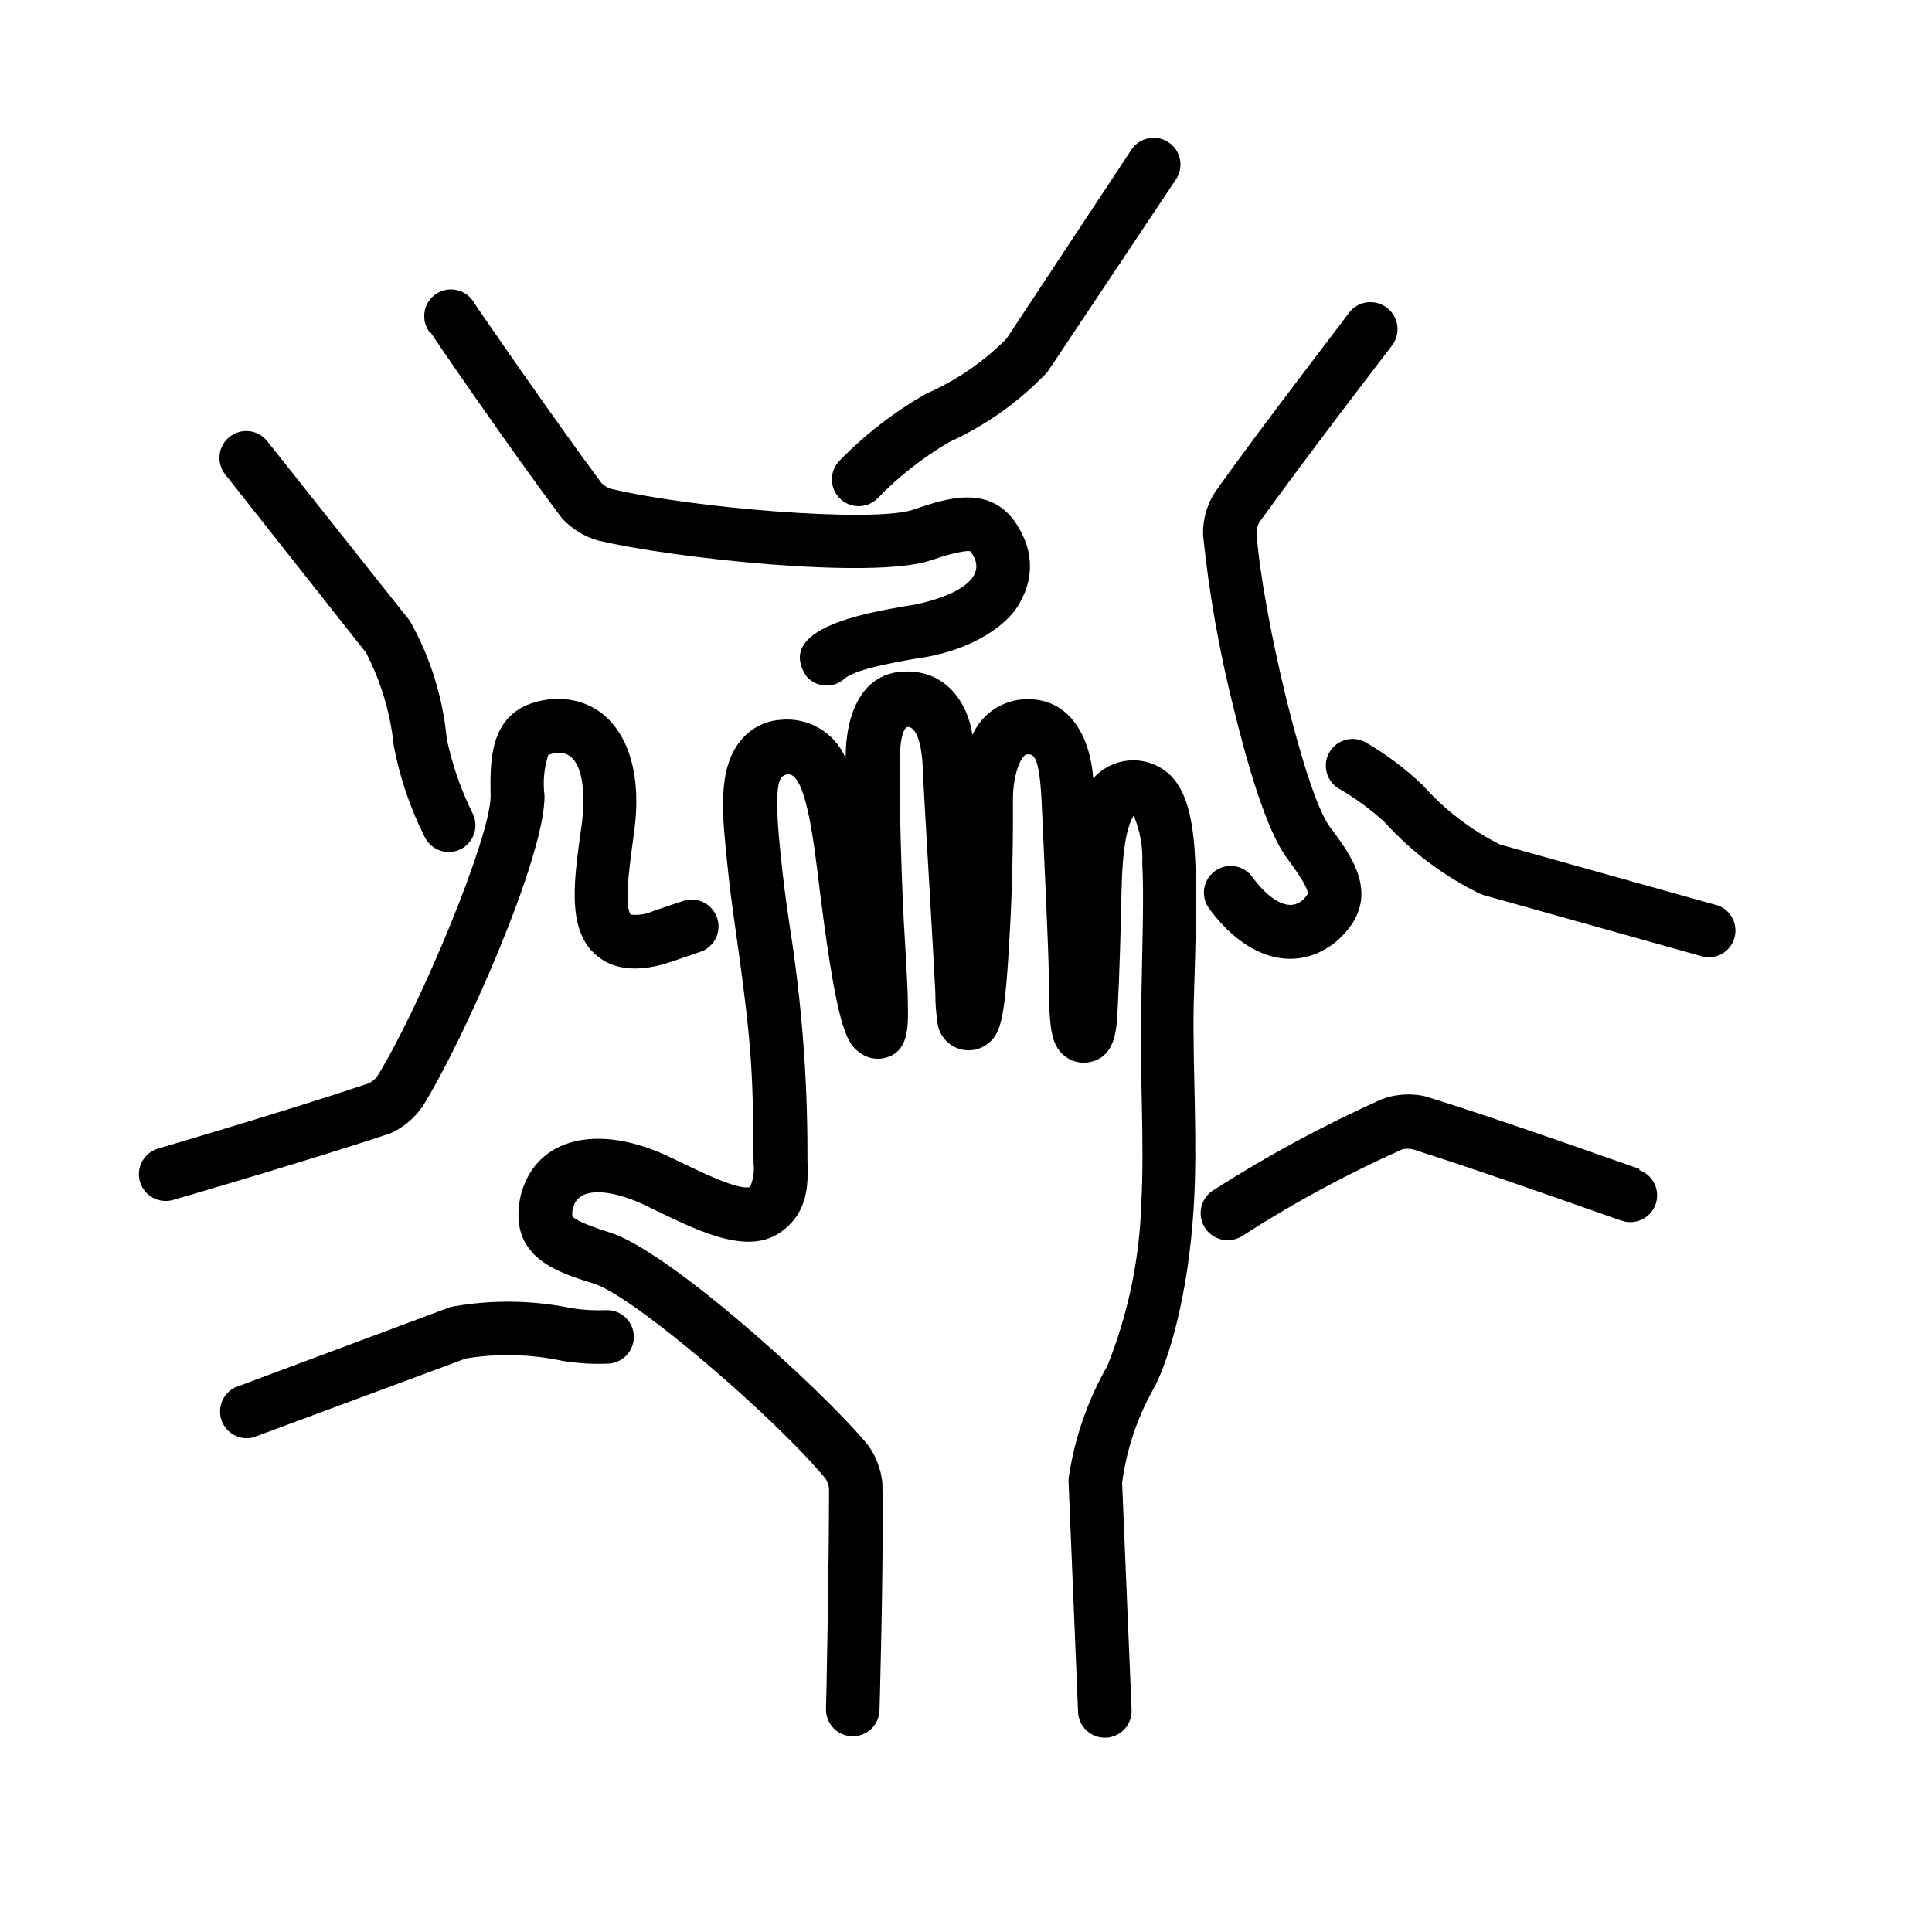 <?xml version="1.0" encoding="UTF-8"?>
<svg xmlns="http://www.w3.org/2000/svg" xmlns:xlink="http://www.w3.org/1999/xlink" width="1024" zoomAndPan="magnify" viewBox="0 0 768 768" height="1024" preserveAspectRatio="xMidYMid meet" version="1.0">
  <defs>
    <clipPath id="25fa710d09">
      <path d="M 206 266 L 476 266 L 476 690.852 L 206 690.852 Z M 206 266 " clip-rule="nonzero"></path>
    </clipPath>
  </defs>
  <path fill="#000000" d="M 651.707 464.641 C 651.281 464.641 596.965 445.07 566.188 435.707 C 563.41 435.125 560.605 434.93 557.777 435.125 C 554.945 435.316 552.195 435.891 549.523 436.844 C 526.211 447.27 503.801 459.375 482.297 473.152 C 481.699 473.527 481.145 473.957 480.633 474.441 C 480.121 474.926 479.66 475.453 479.254 476.031 C 478.844 476.605 478.496 477.215 478.207 477.859 C 477.918 478.504 477.695 479.168 477.539 479.855 C 477.383 480.543 477.293 481.238 477.273 481.945 C 477.254 482.648 477.301 483.348 477.418 484.043 C 477.535 484.738 477.719 485.418 477.973 486.078 C 478.223 486.734 478.535 487.363 478.91 487.961 C 479.285 488.559 479.711 489.113 480.195 489.629 C 480.68 490.141 481.211 490.602 481.785 491.012 C 482.359 491.422 482.969 491.77 483.609 492.059 C 484.254 492.348 484.918 492.574 485.605 492.73 C 486.293 492.891 486.988 492.98 487.695 493 C 488.398 493.023 489.102 492.977 489.797 492.859 C 490.492 492.742 491.168 492.559 491.828 492.309 C 492.488 492.059 493.117 491.75 493.715 491.375 C 514.098 478.219 535.371 466.707 557.535 456.84 C 558.859 456.578 560.184 456.578 561.508 456.84 C 592.355 466.555 644.047 485.207 644.547 485.207 C 645.203 485.438 645.879 485.605 646.57 485.707 C 647.262 485.805 647.957 485.836 648.656 485.801 C 649.355 485.766 650.043 485.66 650.719 485.488 C 651.398 485.316 652.051 485.078 652.684 484.777 C 653.312 484.477 653.906 484.117 654.469 483.699 C 655.027 483.277 655.543 482.809 656.008 482.289 C 656.477 481.77 656.891 481.211 657.246 480.609 C 657.602 480.008 657.898 479.379 658.129 478.719 C 658.363 478.059 658.531 477.383 658.629 476.691 C 658.73 476 658.762 475.305 658.723 474.609 C 658.688 473.91 658.582 473.223 658.41 472.543 C 658.234 471.867 658 471.215 657.699 470.582 C 657.395 469.953 657.035 469.355 656.617 468.797 C 656.199 468.238 655.73 467.723 655.207 467.258 C 654.688 466.789 654.129 466.379 653.527 466.02 C 652.926 465.664 652.297 465.371 651.637 465.137 Z M 651.707 464.641 " fill-opacity="1" fill-rule="nonzero"></path>
  <path fill="#000000" d="M 683.191 360.047 L 596.324 335.723 C 590.52 332.82 585.043 329.395 579.891 325.449 C 574.738 321.5 570.004 317.102 565.691 312.25 C 558.762 305.621 551.152 299.902 542.855 295.09 C 542.262 294.758 541.641 294.484 540.992 294.273 C 540.348 294.059 539.684 293.91 539.008 293.824 C 538.332 293.738 537.652 293.719 536.973 293.762 C 536.293 293.805 535.625 293.914 534.965 294.09 C 534.305 294.262 533.668 294.496 533.055 294.793 C 532.441 295.086 531.859 295.438 531.312 295.844 C 530.77 296.254 530.266 296.707 529.805 297.211 C 529.348 297.715 528.941 298.258 528.586 298.84 C 528.23 299.422 527.934 300.031 527.699 300.672 C 527.461 301.312 527.285 301.965 527.176 302.641 C 527.062 303.312 527.016 303.988 527.035 304.668 C 527.055 305.352 527.137 306.023 527.285 306.688 C 527.434 307.355 527.645 308 527.918 308.625 C 528.188 309.25 528.52 309.844 528.906 310.402 C 529.293 310.965 529.727 311.484 530.215 311.961 C 530.699 312.441 531.227 312.867 531.793 313.242 C 538.516 317.09 544.734 321.629 550.445 326.859 C 555.773 332.742 561.609 338.07 567.957 342.84 C 574.301 347.609 581.039 351.738 588.172 355.223 L 589.871 355.863 L 677.66 380.469 C 678.629 380.609 679.598 380.609 680.57 380.469 C 681.148 380.395 681.719 380.273 682.281 380.105 C 682.84 379.938 683.383 379.727 683.906 379.469 C 684.434 379.211 684.934 378.914 685.41 378.574 C 685.887 378.234 686.332 377.855 686.746 377.441 C 687.156 377.031 687.535 376.586 687.875 376.109 C 688.215 375.633 688.516 375.133 688.773 374.609 C 689.031 374.086 689.246 373.543 689.414 372.98 C 689.582 372.422 689.703 371.852 689.777 371.273 C 689.852 370.691 689.879 370.109 689.859 369.523 C 689.836 368.941 689.766 368.363 689.648 367.789 C 689.531 367.215 689.371 366.656 689.16 366.109 C 688.953 365.562 688.699 365.039 688.402 364.535 C 688.105 364.031 687.773 363.551 687.398 363.102 C 687.023 362.652 686.613 362.238 686.172 361.855 C 685.727 361.477 685.254 361.133 684.758 360.828 C 684.258 360.523 683.734 360.266 683.191 360.047 Z M 683.191 360.047 " fill-opacity="1" fill-rule="nonzero"></path>
  <path fill="#000000" d="M 553.281 137.453 C 553.715 136.895 554.086 136.297 554.402 135.664 C 554.719 135.035 554.969 134.375 555.156 133.695 C 555.34 133.012 555.457 132.32 555.508 131.613 C 555.559 130.91 555.535 130.207 555.449 129.504 C 555.359 128.805 555.203 128.121 554.977 127.449 C 554.754 126.777 554.469 126.137 554.117 125.523 C 553.766 124.91 553.359 124.336 552.895 123.805 C 552.434 123.27 551.922 122.785 551.363 122.352 C 550.805 121.922 550.207 121.547 549.578 121.23 C 548.945 120.914 548.289 120.664 547.605 120.477 C 546.926 120.293 546.23 120.172 545.527 120.125 C 544.82 120.074 544.117 120.094 543.418 120.184 C 542.715 120.27 542.031 120.426 541.359 120.652 C 540.691 120.875 540.047 121.16 539.434 121.512 C 538.82 121.859 538.246 122.27 537.711 122.73 C 537.18 123.195 536.695 123.703 536.262 124.262 C 536.262 124.688 501.727 169.148 482.867 195.812 C 481.25 198.363 480.051 201.094 479.266 204.008 C 478.48 206.922 478.145 209.887 478.258 212.902 C 480.641 235.953 484.66 258.719 490.312 281.191 C 495.488 302.465 503.289 330.051 511.586 341.113 C 519.883 352.176 519.883 354.586 519.883 355.293 C 513.996 364.586 504.422 357.707 497.828 348.629 C 497.418 348.062 496.957 347.543 496.445 347.066 C 495.934 346.594 495.379 346.172 494.785 345.809 C 494.188 345.441 493.562 345.137 492.91 344.895 C 492.254 344.652 491.582 344.473 490.891 344.363 C 490.203 344.254 489.508 344.211 488.809 344.238 C 488.113 344.266 487.422 344.359 486.742 344.52 C 486.066 344.684 485.406 344.91 484.773 345.203 C 484.137 345.492 483.539 345.844 482.973 346.254 C 482.406 346.664 481.887 347.125 481.41 347.637 C 480.938 348.148 480.516 348.703 480.148 349.297 C 479.785 349.891 479.48 350.516 479.238 351.172 C 478.992 351.828 478.816 352.5 478.707 353.188 C 478.598 353.879 478.555 354.574 478.582 355.27 C 478.609 355.969 478.703 356.656 478.863 357.336 C 479.027 358.016 479.254 358.676 479.543 359.309 C 479.836 359.945 480.188 360.543 480.598 361.109 C 495.914 381.957 515.699 386.852 531.156 374.301 C 550.305 357.633 537.75 340.828 528.605 328.633 C 518.676 315.301 501.727 243.539 499.457 211.555 C 499.566 210.211 499.922 208.934 500.523 207.727 C 519.457 181.418 552.926 137.879 553.281 137.453 Z M 553.281 137.453 " fill-opacity="1" fill-rule="nonzero"></path>
  <path fill="#000000" d="M 467.477 71.293 C 467.863 70.711 468.191 70.094 468.457 69.449 C 468.723 68.805 468.922 68.137 469.055 67.453 C 469.191 66.766 469.254 66.074 469.254 65.375 C 469.25 64.676 469.18 63.984 469.043 63.301 C 468.906 62.613 468.703 61.949 468.434 61.305 C 468.164 60.66 467.832 60.047 467.445 59.469 C 467.055 58.891 466.609 58.352 466.117 57.859 C 465.621 57.367 465.082 56.93 464.5 56.543 C 463.918 56.156 463.305 55.828 462.656 55.562 C 462.012 55.297 461.344 55.098 460.66 54.965 C 459.973 54.828 459.281 54.766 458.582 54.766 C 457.883 54.77 457.191 54.84 456.508 54.977 C 455.824 55.113 455.156 55.316 454.512 55.586 C 453.867 55.855 453.258 56.188 452.676 56.574 C 452.098 56.965 451.562 57.41 451.066 57.902 C 450.574 58.398 450.137 58.938 449.75 59.52 L 400.109 134.617 C 395.539 139.227 390.578 143.367 385.223 147.043 C 379.871 150.715 374.219 153.852 368.273 156.457 C 355.477 163.734 343.941 172.648 333.668 183.191 C 333.191 183.684 332.77 184.215 332.395 184.789 C 332.023 185.363 331.711 185.969 331.457 186.602 C 331.199 187.238 331.008 187.891 330.879 188.562 C 330.75 189.234 330.684 189.91 330.688 190.598 C 330.688 191.281 330.754 191.957 330.887 192.629 C 331.02 193.301 331.215 193.953 331.473 194.586 C 331.73 195.219 332.047 195.82 332.418 196.395 C 332.793 196.965 333.219 197.5 333.695 197.988 C 334.172 198.48 334.691 198.918 335.254 199.309 C 335.816 199.699 336.41 200.031 337.035 200.309 C 337.66 200.586 338.309 200.797 338.977 200.949 C 339.641 201.102 340.316 201.184 341 201.207 C 341.684 201.227 342.363 201.184 343.039 201.07 C 343.715 200.961 344.371 200.789 345.012 200.551 C 345.656 200.312 346.27 200.016 346.852 199.66 C 347.438 199.305 347.98 198.898 348.488 198.438 C 357.098 189.535 366.742 181.949 377.418 175.676 C 384.598 172.406 391.406 168.492 397.844 163.938 C 404.285 159.383 410.238 154.266 415.711 148.586 C 416.129 148.145 416.508 147.672 416.848 147.168 Z M 467.477 71.293 " fill-opacity="1" fill-rule="nonzero"></path>
  <path fill="#000000" d="M 171.277 132.277 C 171.277 132.629 204.039 180.355 223.398 206.023 C 225.316 208.109 227.48 209.898 229.887 211.391 C 232.297 212.883 234.859 214.027 237.582 214.816 C 267.223 221.91 347.141 230.488 369.902 222.762 C 382.242 218.574 385.219 219 385.715 219.145 C 395.5 231.625 373.164 239.141 359.691 240.984 C 343.809 243.75 307.926 249.918 320.617 268.922 C 321.082 269.449 321.59 269.922 322.148 270.348 C 322.703 270.77 323.297 271.137 323.926 271.445 C 324.555 271.75 325.207 271.992 325.883 272.172 C 326.559 272.352 327.246 272.461 327.945 272.504 C 328.641 272.547 329.336 272.52 330.031 272.426 C 330.723 272.332 331.402 272.172 332.062 271.941 C 332.723 271.715 333.355 271.426 333.961 271.07 C 334.566 270.719 335.129 270.309 335.652 269.844 C 339.766 266.23 352.883 263.816 363.449 261.902 C 386.781 258.926 401.883 247.723 405.996 238.359 C 407.008 236.527 407.797 234.609 408.371 232.598 C 408.941 230.586 409.281 228.535 409.387 226.445 C 409.488 224.355 409.355 222.281 408.988 220.223 C 408.621 218.164 408.023 216.172 407.203 214.25 C 397.273 190.922 377.418 197.656 362.953 202.621 C 347.211 207.938 273.746 201.91 242.402 194.184 C 241.152 193.66 240.043 192.926 239.07 191.984 C 219.781 166.031 188.793 121.07 188.438 120.293 C 188.07 119.664 187.641 119.078 187.148 118.539 C 186.66 117.996 186.121 117.512 185.531 117.082 C 184.941 116.652 184.316 116.285 183.652 115.984 C 182.984 115.688 182.297 115.457 181.586 115.297 C 180.875 115.137 180.152 115.051 179.426 115.043 C 178.695 115.031 177.973 115.094 177.258 115.23 C 176.539 115.371 175.844 115.578 175.172 115.859 C 174.5 116.141 173.859 116.488 173.258 116.898 C 172.656 117.309 172.102 117.777 171.598 118.305 C 171.094 118.832 170.645 119.402 170.258 120.02 C 169.871 120.637 169.551 121.289 169.293 121.973 C 169.039 122.656 168.859 123.359 168.75 124.078 C 168.641 124.801 168.605 125.527 168.645 126.254 C 168.684 126.98 168.797 127.699 168.984 128.402 C 169.172 129.109 169.43 129.789 169.754 130.441 C 170.082 131.094 170.469 131.703 170.922 132.277 Z M 171.277 132.277 " fill-opacity="1" fill-rule="nonzero"></path>
  <path fill="#000000" d="M 162.98 246.871 L 106.25 175.391 C 105.816 174.84 105.336 174.34 104.805 173.887 C 104.273 173.434 103.699 173.035 103.09 172.695 C 102.48 172.352 101.844 172.074 101.176 171.859 C 100.512 171.641 99.832 171.492 99.137 171.41 C 98.445 171.328 97.746 171.316 97.051 171.371 C 96.355 171.426 95.668 171.547 94.996 171.738 C 94.324 171.926 93.676 172.18 93.051 172.5 C 92.43 172.816 91.844 173.191 91.293 173.625 C 90.746 174.055 90.242 174.539 89.789 175.07 C 89.336 175.602 88.938 176.172 88.594 176.781 C 88.254 177.395 87.973 178.031 87.758 178.695 C 87.539 179.359 87.391 180.039 87.309 180.734 C 87.227 181.43 87.211 182.125 87.266 182.82 C 87.32 183.52 87.441 184.203 87.633 184.875 C 87.82 185.551 88.074 186.199 88.391 186.82 C 88.707 187.445 89.082 188.031 89.516 188.582 L 145.535 259.492 C 148.504 265.254 150.91 271.242 152.758 277.453 C 154.605 283.664 155.863 289.992 156.527 296.438 C 158.918 309.035 162.984 321.066 168.727 332.531 C 169.156 333.445 169.707 334.285 170.379 335.043 C 171.047 335.805 171.809 336.457 172.66 337.004 C 173.512 337.547 174.426 337.965 175.395 338.254 C 176.363 338.543 177.355 338.691 178.367 338.703 C 178.812 338.699 179.258 338.672 179.695 338.617 C 180.137 338.562 180.574 338.477 181.004 338.367 C 181.434 338.258 181.855 338.121 182.27 337.957 C 182.684 337.793 183.086 337.605 183.477 337.391 C 183.863 337.176 184.238 336.938 184.602 336.68 C 184.961 336.418 185.301 336.137 185.625 335.832 C 185.953 335.527 186.254 335.207 186.539 334.863 C 186.824 334.523 187.086 334.164 187.324 333.789 C 187.562 333.414 187.777 333.027 187.969 332.625 C 188.16 332.223 188.324 331.812 188.465 331.387 C 188.602 330.965 188.715 330.535 188.801 330.102 C 188.887 329.664 188.941 329.223 188.973 328.781 C 189.004 328.336 189.004 327.895 188.98 327.449 C 188.953 327.008 188.898 326.566 188.82 326.129 C 188.738 325.691 188.629 325.262 188.496 324.836 C 188.359 324.414 188.199 324 188.012 323.598 C 183.246 314.074 179.77 304.098 177.59 293.672 C 176.816 285.445 175.199 277.391 172.738 269.504 C 170.277 261.621 167.023 254.074 162.98 246.871 Z M 162.98 246.871 " fill-opacity="1" fill-rule="nonzero"></path>
  <path fill="#000000" d="M 155.324 450.457 C 157.898 449.277 160.273 447.77 162.438 445.941 C 164.605 444.109 166.488 442.023 168.086 439.68 C 184.184 413.797 216.805 340.402 216.449 316.293 C 215.762 310.793 216.258 305.406 217.938 300.125 C 231.34 295.02 233.113 312.891 231.34 327 C 228.715 346.785 224.25 369.547 237.438 380.043 C 247.863 388.625 262.328 383.801 267.078 382.242 L 278.496 378.34 C 279.156 378.109 279.789 377.812 280.395 377.457 C 280.996 377.098 281.559 376.688 282.082 376.219 C 282.602 375.75 283.074 375.234 283.492 374.676 C 283.914 374.113 284.277 373.516 284.578 372.883 C 284.883 372.254 285.121 371.598 285.293 370.918 C 285.469 370.238 285.574 369.551 285.609 368.848 C 285.648 368.148 285.617 367.453 285.52 366.758 C 285.418 366.066 285.254 365.387 285.02 364.727 C 284.789 364.066 284.492 363.434 284.137 362.828 C 283.777 362.227 283.367 361.664 282.898 361.141 C 282.43 360.621 281.914 360.148 281.355 359.73 C 280.793 359.309 280.195 358.945 279.562 358.645 C 278.934 358.34 278.277 358.102 277.598 357.93 C 276.918 357.754 276.23 357.648 275.527 357.613 C 274.828 357.574 274.133 357.605 273.438 357.703 C 272.746 357.805 272.066 357.969 271.406 358.203 L 259.988 362.031 C 257.031 363.387 253.938 363.906 250.699 363.59 C 247.648 358.98 251.055 339.125 252.188 329.766 C 256.371 298.141 243.184 276.723 219.781 277.859 C 194.465 280.059 194.75 301.047 195.035 316.363 C 195.035 332.957 166.668 400.961 149.793 428.121 C 148.91 429.148 147.867 429.973 146.672 430.602 C 116.039 440.957 63.422 456.414 62.852 456.559 C 62.184 456.754 61.539 457.016 60.918 457.34 C 60.301 457.668 59.719 458.047 59.176 458.488 C 58.633 458.926 58.137 459.414 57.688 459.953 C 57.242 460.488 56.848 461.066 56.516 461.68 C 56.18 462.293 55.91 462.934 55.703 463.602 C 55.492 464.27 55.352 464.949 55.281 465.645 C 55.207 466.34 55.199 467.035 55.266 467.73 C 55.328 468.43 55.457 469.113 55.656 469.781 C 55.852 470.453 56.113 471.098 56.441 471.715 C 56.766 472.336 57.148 472.918 57.586 473.461 C 58.027 474.004 58.516 474.5 59.051 474.949 C 59.586 475.395 60.164 475.785 60.777 476.121 C 61.391 476.453 62.031 476.727 62.699 476.934 C 63.367 477.141 64.047 477.281 64.742 477.355 C 65.438 477.43 66.133 477.434 66.832 477.371 C 67.527 477.309 68.211 477.18 68.879 476.98 C 68.879 476.98 124.973 460.672 155.324 450.457 Z M 155.324 450.457 " fill-opacity="1" fill-rule="nonzero"></path>
  <path fill="#000000" d="M 241.195 520.805 C 236.637 521.008 232.098 520.773 227.582 520.094 C 219.805 518.469 211.949 517.59 204.004 517.457 C 196.062 517.328 188.18 517.945 180.355 519.312 C 179.754 519.414 179.164 519.555 178.582 519.738 L 93.488 551.508 C 92.902 551.793 92.348 552.125 91.82 552.508 C 91.297 552.895 90.812 553.32 90.367 553.797 C 89.922 554.27 89.52 554.777 89.168 555.324 C 88.816 555.871 88.516 556.445 88.27 557.047 C 88.023 557.648 87.832 558.27 87.699 558.906 C 87.566 559.539 87.492 560.184 87.477 560.836 C 87.461 561.484 87.504 562.129 87.605 562.773 C 87.711 563.414 87.871 564.043 88.09 564.656 C 88.305 565.266 88.578 565.855 88.902 566.418 C 89.23 566.98 89.605 567.508 90.027 568.004 C 90.449 568.496 90.914 568.949 91.418 569.359 C 91.926 569.766 92.465 570.125 93.035 570.438 C 93.605 570.746 94.203 571.004 94.82 571.203 C 95.438 571.406 96.07 571.547 96.715 571.633 C 97.359 571.719 98.008 571.746 98.656 571.711 C 99.305 571.68 99.945 571.586 100.578 571.434 L 185.176 540.02 C 191.578 538.977 198.023 538.535 204.512 538.703 C 210.996 538.871 217.41 539.641 223.754 541.012 C 229.629 541.953 235.535 542.305 241.48 542.078 C 242.18 542.066 242.867 541.988 243.551 541.844 C 244.234 541.695 244.895 541.484 245.535 541.211 C 246.176 540.934 246.785 540.598 247.359 540.199 C 247.934 539.805 248.465 539.355 248.953 538.855 C 249.438 538.355 249.871 537.812 250.25 537.227 C 250.633 536.641 250.949 536.023 251.207 535.379 C 251.465 534.73 251.66 534.062 251.785 533.375 C 251.914 532.688 251.973 531.996 251.961 531.297 C 251.953 530.602 251.875 529.91 251.73 529.227 C 251.586 528.547 251.375 527.883 251.102 527.242 C 250.824 526.602 250.488 525.992 250.094 525.418 C 249.699 524.844 249.25 524.312 248.75 523.824 C 248.25 523.336 247.711 522.902 247.125 522.523 C 246.539 522.141 245.922 521.82 245.273 521.562 C 244.625 521.305 243.961 521.109 243.273 520.984 C 242.586 520.855 241.895 520.797 241.195 520.805 Z M 241.195 520.805 " fill-opacity="1" fill-rule="nonzero"></path>
  <g clip-path="url(#25fa710d09)">
    <path fill="#000000" d="M 465.703 308.633 C 465.195 308.113 464.66 307.621 464.102 307.156 C 463.539 306.691 462.957 306.254 462.352 305.848 C 461.746 305.441 461.121 305.07 460.48 304.727 C 459.836 304.387 459.176 304.078 458.504 303.805 C 457.828 303.531 457.141 303.293 456.441 303.086 C 455.742 302.883 455.031 302.719 454.316 302.586 C 453.598 302.457 452.879 302.363 452.152 302.305 C 451.426 302.25 450.699 302.23 449.969 302.25 C 449.242 302.266 448.516 302.324 447.793 302.414 C 447.07 302.508 446.355 302.637 445.645 302.805 C 444.938 302.969 444.238 303.172 443.551 303.41 C 442.859 303.648 442.188 303.922 441.527 304.23 C 440.867 304.535 440.223 304.875 439.598 305.25 C 438.973 305.625 438.367 306.027 437.785 306.465 C 437.199 306.898 436.641 307.363 436.102 307.855 C 435.566 308.352 435.059 308.867 434.574 309.414 C 433.441 293.602 425.711 277.715 408.266 277.93 C 407.121 277.938 405.984 278.023 404.855 278.195 C 403.723 278.363 402.609 278.613 401.516 278.941 C 400.422 279.273 399.355 279.68 398.316 280.16 C 397.281 280.645 396.285 281.195 395.328 281.824 C 394.367 282.449 393.461 283.141 392.602 283.895 C 391.746 284.652 390.945 285.465 390.203 286.336 C 389.461 287.207 388.789 288.125 388.18 289.094 C 387.57 290.062 387.031 291.066 386.566 292.113 C 384.367 277.93 375.078 266.727 360.328 266.938 C 342.461 266.938 336.148 284.027 336.148 301.332 C 335.617 300.094 334.992 298.91 334.273 297.773 C 333.555 296.641 332.75 295.57 331.859 294.562 C 330.969 293.555 330.004 292.625 328.965 291.77 C 327.926 290.918 326.828 290.152 325.668 289.473 C 324.508 288.793 323.301 288.211 322.047 287.727 C 320.797 287.238 319.512 286.855 318.195 286.574 C 316.883 286.293 315.555 286.117 314.211 286.047 C 312.871 285.977 311.531 286.012 310.195 286.156 C 308.66 286.258 307.152 286.52 305.676 286.938 C 304.195 287.355 302.773 287.922 301.414 288.637 C 300.051 289.352 298.777 290.199 297.594 291.18 C 296.41 292.156 295.34 293.25 294.383 294.453 C 284.879 305.941 287.289 325.227 288.992 342.246 C 289.914 351.605 290.836 358.555 292.539 370.613 C 294.238 382.668 296.367 397.699 297.715 412.094 C 299.488 430.531 299.414 447.055 299.559 462.516 C 299.926 465.762 299.453 468.883 298.141 471.875 C 292.82 473.363 275.023 464.074 266.441 460.031 C 237.723 446.273 213.188 452.16 207.09 474.781 C 201.344 499.531 221.27 505.699 236.02 510.238 C 251.906 515.203 307.785 563.207 328.207 587.816 C 328.887 588.984 329.336 590.238 329.555 591.574 C 329.555 623.84 328.418 678.727 328.348 679.293 C 328.328 679.988 328.379 680.684 328.5 681.371 C 328.617 682.059 328.801 682.73 329.051 683.383 C 329.301 684.035 329.613 684.656 329.984 685.246 C 330.359 685.836 330.785 686.383 331.266 686.891 C 331.746 687.398 332.273 687.852 332.844 688.254 C 333.414 688.66 334.016 689.004 334.656 689.285 C 335.293 689.57 335.953 689.789 336.633 689.945 C 337.312 690.098 338.004 690.188 338.703 690.203 C 339.398 690.223 340.094 690.172 340.781 690.055 C 341.469 689.938 342.141 689.754 342.793 689.504 C 343.445 689.254 344.066 688.941 344.656 688.57 C 345.246 688.199 345.797 687.773 346.305 687.293 C 346.809 686.812 347.266 686.285 347.668 685.719 C 348.07 685.148 348.418 684.543 348.699 683.906 C 348.984 683.27 349.207 682.609 349.359 681.93 C 349.516 681.246 349.602 680.559 349.621 679.859 C 349.621 679.363 351.324 621.781 350.758 589.59 C 350.492 586.789 349.852 584.074 348.84 581.449 C 347.828 578.824 346.48 576.383 344.801 574.129 C 325.156 550.727 265.379 497.047 242.473 489.957 C 229.992 486.055 227.793 484 227.512 483.504 C 227.363 482.172 227.508 480.871 227.938 479.605 C 230.844 470.457 246.09 473.859 257.438 479.605 C 275.52 488.254 296.012 499.316 309.77 490.168 C 323.527 481.023 320.762 466.344 320.973 458.328 C 320.984 428.008 318.621 397.867 313.883 367.918 C 312.18 356.289 311.328 349.691 310.406 340.543 C 309.484 331.398 307.289 311.398 311.047 308.633 C 318.137 303.602 321.824 321.613 324.73 344.656 C 332.391 408.48 336.219 414.508 341.891 418.547 C 343.266 419.562 344.789 420.246 346.457 420.605 C 348.129 420.965 349.797 420.965 351.465 420.605 C 361.25 418.477 361.039 408.195 360.898 399.898 C 360.898 393.586 360.328 385.715 359.832 375.789 C 358.344 353.734 357.352 313.883 357.707 302.605 C 357.707 292.539 359.406 289.773 360.398 289.133 C 361.395 288.496 366.004 289.133 366.781 304.594 C 366.781 308.352 370.895 375.504 371.816 394.793 C 371.797 398.57 372.059 402.328 372.598 406.066 C 372.695 407.219 372.945 408.332 373.352 409.41 C 373.754 410.492 374.301 411.496 374.984 412.426 C 375.668 413.352 376.465 414.172 377.375 414.879 C 378.285 415.586 379.273 416.156 380.344 416.59 C 381.414 417.023 382.52 417.305 383.668 417.43 C 384.812 417.559 385.957 417.523 387.094 417.336 C 388.23 417.145 389.32 416.805 390.363 416.312 C 391.406 415.816 392.363 415.191 393.234 414.434 C 398.125 410.109 399.613 404.223 401.531 368.555 C 402.453 350.828 402.594 337.707 402.664 328.207 C 402.664 324.023 402.664 320.406 402.664 317.57 C 402.664 307.57 406.066 299.84 408.406 299.84 C 410.746 299.84 413.16 299.84 414.082 318.988 C 415.074 340.262 416.777 377.137 416.918 387.348 C 416.918 409.188 417.84 415.145 422.945 419.539 C 424.266 420.672 425.762 421.477 427.434 421.961 C 429.102 422.441 430.797 422.559 432.52 422.305 C 442.305 420.887 443.367 411.246 443.863 407.133 C 444.359 403.02 445.211 381.391 445.566 365.363 C 445.922 353.379 445.566 332.105 450.672 324.234 C 453.223 330.293 454.359 336.602 454.074 343.168 C 454.785 356.5 454.074 375.574 453.648 399.898 C 452.941 425.711 455.066 454.43 453.648 479.18 C 453.27 490.125 451.949 500.957 449.688 511.676 C 447.422 522.391 444.254 532.832 440.176 543 C 436.23 549.895 432.961 557.098 430.375 564.609 C 427.785 572.121 425.926 579.809 424.789 587.672 C 424.754 588.289 424.754 588.902 424.789 589.516 L 428.547 680.57 C 428.574 681.266 428.672 681.957 428.836 682.637 C 429 683.312 429.227 683.973 429.52 684.605 C 429.812 685.238 430.164 685.84 430.578 686.406 C 430.988 686.969 431.449 687.488 431.965 687.961 C 432.477 688.438 433.031 688.855 433.629 689.219 C 434.227 689.586 434.852 689.887 435.508 690.129 C 436.164 690.371 436.836 690.547 437.527 690.656 C 438.215 690.766 438.91 690.805 439.609 690.777 C 440.309 690.75 440.996 690.652 441.676 690.488 C 442.355 690.324 443.012 690.098 443.645 689.805 C 444.281 689.512 444.879 689.16 445.445 688.746 C 446.012 688.336 446.531 687.875 447.004 687.359 C 447.48 686.848 447.898 686.293 448.262 685.695 C 448.629 685.102 448.93 684.477 449.172 683.82 C 449.414 683.164 449.59 682.492 449.699 681.801 C 449.809 681.109 449.848 680.414 449.82 679.719 L 446.062 589.516 C 446.906 583.031 448.355 576.68 450.406 570.465 C 452.457 564.254 455.074 558.289 458.258 552.57 C 464.641 541.367 472.441 514.281 474.496 480.172 C 476.199 454.219 474.074 426.207 474.496 399.898 C 476.199 345.508 476.84 320.617 465.703 308.633 Z M 465.703 308.633 " fill-opacity="1" fill-rule="nonzero"></path>
  </g>
</svg>
